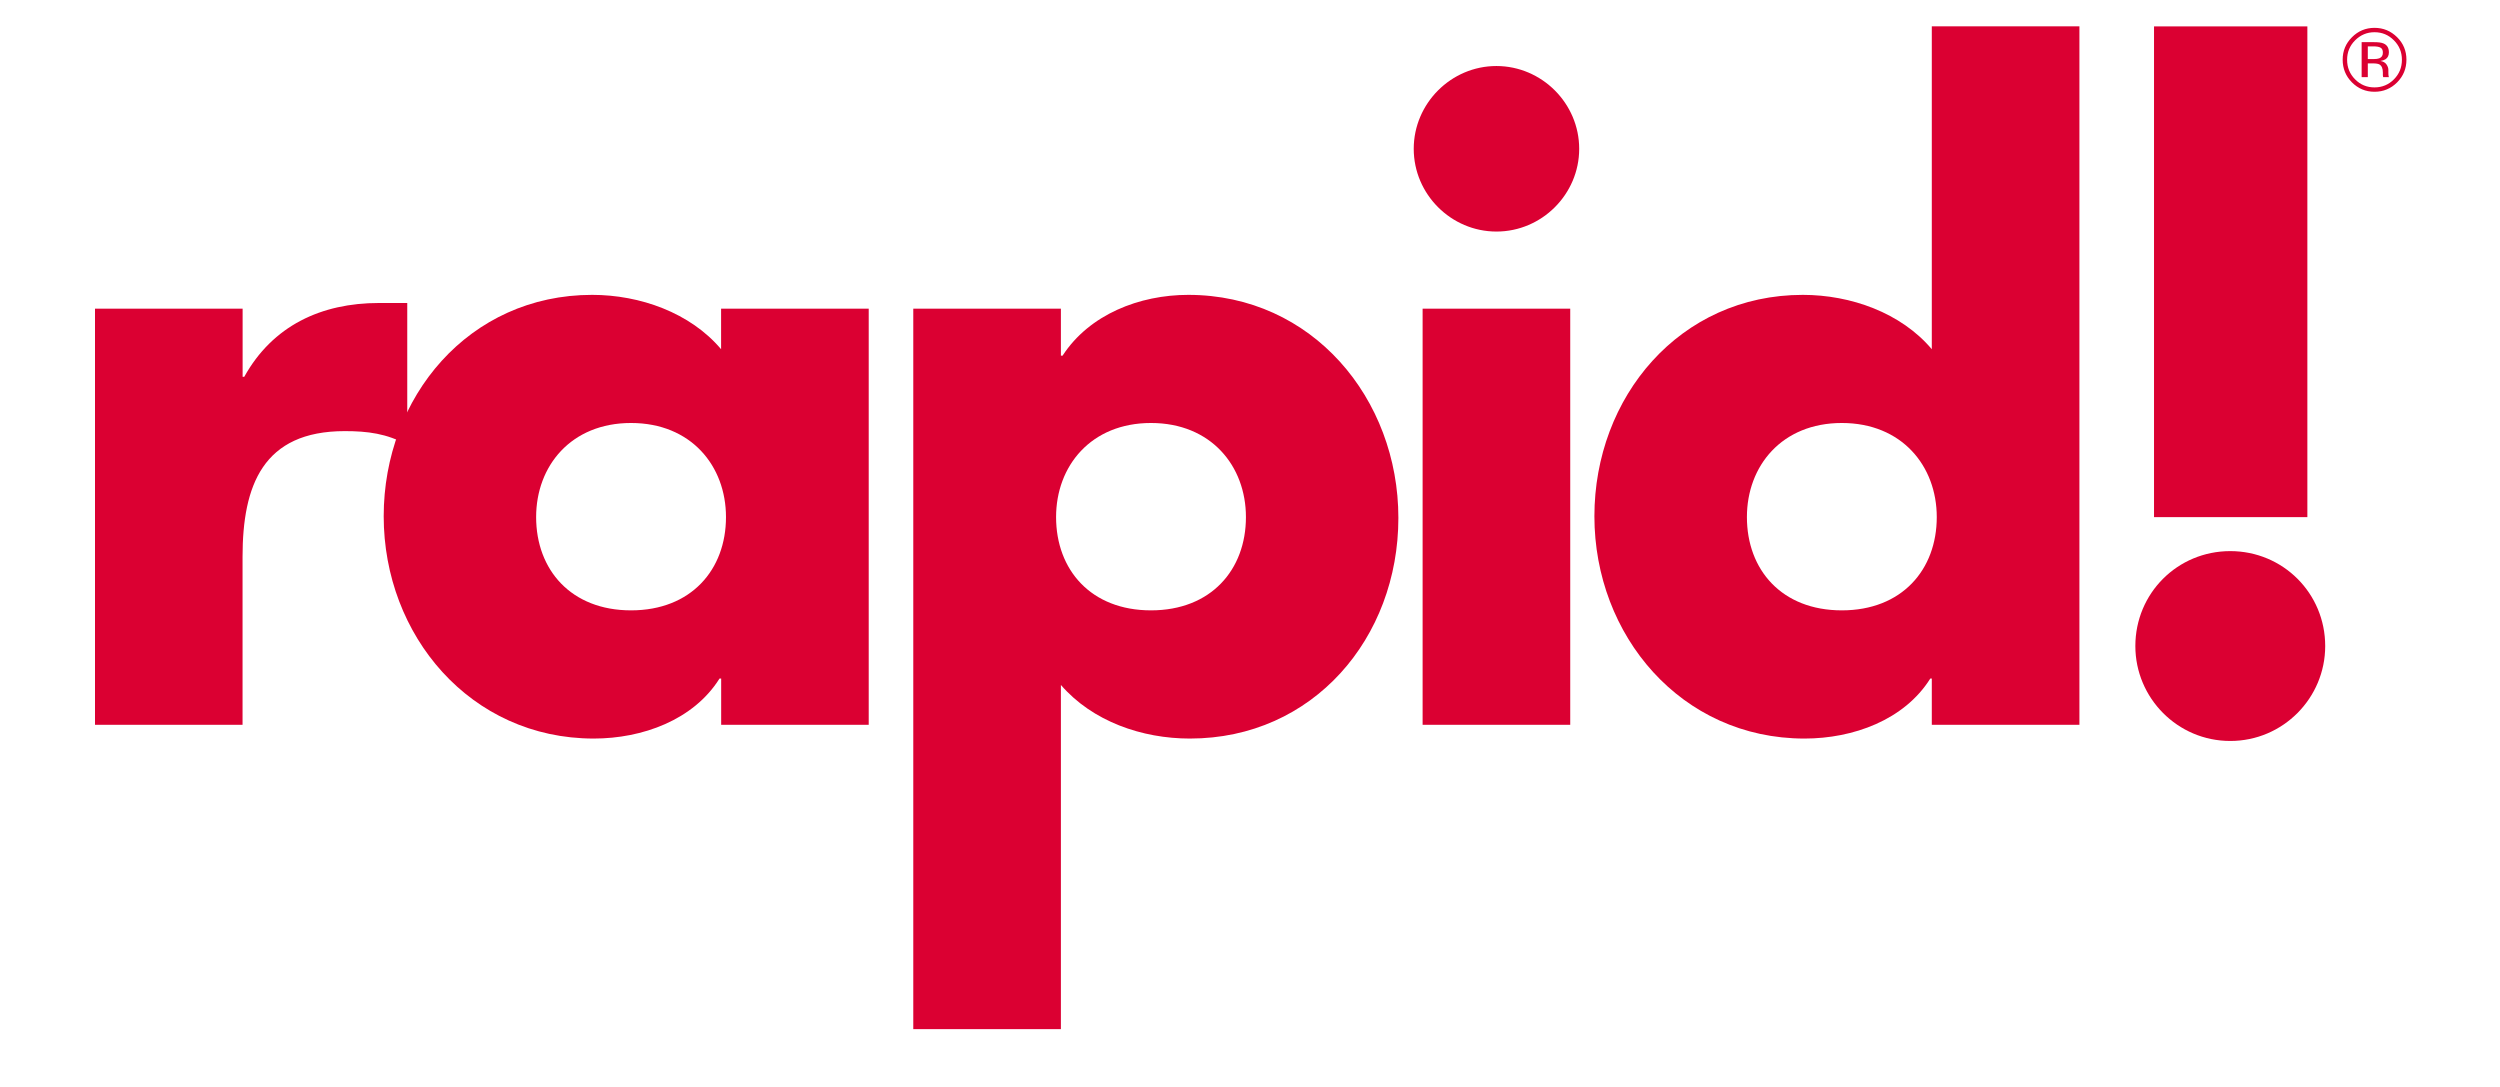 <?xml version="1.0" encoding="utf-8"?>
<!-- Generator: Adobe Illustrator 24.2.0, SVG Export Plug-In . SVG Version: 6.00 Build 0)  -->
<svg version="1.1" id="Layer_1" xmlns="http://www.w3.org/2000/svg" xmlns:xlink="http://www.w3.org/1999/xlink" x="0px" y="0px"
	 viewBox="0 0 332.1 144.37" style="enable-background:new 0 0 332.1 144.37;" xml:space="preserve">
<style type="text/css">
	.st0{fill:#DB0032;}
</style>
<g>
	<path class="st0" d="M32.23,50.05h0.22c3.77-6.79,10.24-9.8,17.88-9.8h3.77V59.1c-2.69-1.51-5.28-1.83-8.3-1.83
		c-10.88,0-13.58,7.22-13.58,16.7v22.31H12.62V41h19.61V50.05"/>
	<path class="st0" d="M115.4,96.28H95.8v-6.14h-0.22c-3.45,5.5-10.24,7.97-16.71,7.97c-16.37,0-27.9-13.69-27.9-29.53
		c0-15.83,11.31-29.41,27.69-29.41c6.35,0,13.04,2.37,17.13,7.22V41h19.61V96.28z M71.22,68.69c0,7.01,4.64,12.39,12.61,12.39
		s12.61-5.39,12.61-12.39c0-6.79-4.63-12.5-12.61-12.5S71.22,61.9,71.22,68.69"/>
	<path class="st0" d="M140.94,47.25h0.21c3.56-5.49,10.24-8.08,16.7-8.08c16.49,0,27.91,13.79,27.91,29.63
		c0,15.95-11.32,29.31-27.7,29.31c-6.35,0-12.93-2.27-17.13-7.12v45.72h-19.61V41h19.61V47.25z M140.29,68.69
		c0,7.01,4.63,12.39,12.61,12.39c7.97,0,12.61-5.39,12.61-12.39c0-6.79-4.64-12.5-12.61-12.5C144.92,56.19,140.29,61.9,140.29,68.69
		"/>
	<path class="st0" d="M188.98,41h19.61v55.28h-19.61V41z M209.78,19.77c0,6.03-4.96,10.99-10.99,10.99
		c-6.03,0-10.99-4.96-10.99-10.99c0-6.03,4.96-11,10.99-11C204.82,8.78,209.78,13.74,209.78,19.77"/>
	<path class="st0" d="M256.63,90.14h-0.21c-3.45,5.5-10.24,7.97-16.71,7.97c-16.38,0-27.91-13.69-27.91-29.53
		c0-15.83,11.32-29.41,27.69-29.41c6.35,0,13.04,2.37,17.13,7.22V3.5h19.61v92.78h-19.61V90.14z M232.06,68.69
		c0,7.01,4.63,12.39,12.61,12.39c7.97,0,12.61-5.39,12.61-12.39c0-6.79-4.64-12.5-12.61-12.5C236.69,56.19,232.06,61.9,232.06,68.69
		"/>
	<path class="st0" d="M308.88,85.82c0,6.9-5.6,12.61-12.61,12.61s-12.61-5.71-12.61-12.61c0-7.01,5.6-12.61,12.61-12.61
		S308.88,78.82,308.88,85.82 M286.14,3.51h20.37V68.7h-20.37V3.51z"/>
	<g>
		<path class="st0" d="M318.44,10.94c-0.83,0.83-1.83,1.25-3.01,1.25s-2.17-0.42-3-1.25c-0.82-0.83-1.23-1.83-1.23-3.01
			c0-1.17,0.41-2.16,1.24-2.99c0.82-0.82,1.82-1.24,2.98-1.24c1.18,0,2.17,0.41,3.01,1.24c0.83,0.82,1.24,1.82,1.24,2.99
			C319.67,9.11,319.26,10.11,318.44,10.94z M312.85,5.36c-0.71,0.71-1.06,1.57-1.06,2.58c0,1.02,0.35,1.88,1.06,2.6
			c0.71,0.72,1.57,1.07,2.58,1.07s1.88-0.36,2.58-1.07c0.71-0.72,1.06-1.58,1.06-2.6c0-1.01-0.35-1.87-1.06-2.58
			c-0.71-0.72-1.57-1.08-2.58-1.08C314.43,4.28,313.57,4.64,312.85,5.36z M315.35,5.6c0.58,0,1,0.05,1.27,0.17
			c0.48,0.2,0.72,0.59,0.72,1.18c0,0.42-0.15,0.72-0.45,0.92c-0.16,0.1-0.39,0.18-0.67,0.23c0.36,0.06,0.63,0.21,0.8,0.46
			c0.17,0.25,0.25,0.49,0.25,0.72V9.6c0,0.11,0,0.22,0.01,0.35c0.01,0.12,0.02,0.2,0.04,0.24l0.03,0.06h-0.77
			c0-0.01,0-0.03-0.01-0.05c0-0.02-0.01-0.03-0.01-0.05L316.54,10V9.64c0-0.54-0.15-0.89-0.44-1.07c-0.17-0.1-0.47-0.15-0.91-0.15
			h-0.65v1.83h-0.82V5.6H315.35z M316.23,6.33c-0.2-0.12-0.54-0.17-0.99-0.17h-0.7v1.69h0.74c0.35,0,0.61-0.04,0.78-0.1
			c0.32-0.13,0.48-0.37,0.48-0.73C316.55,6.67,316.44,6.44,316.23,6.33z"/>
	</g>
</g>
</svg>
